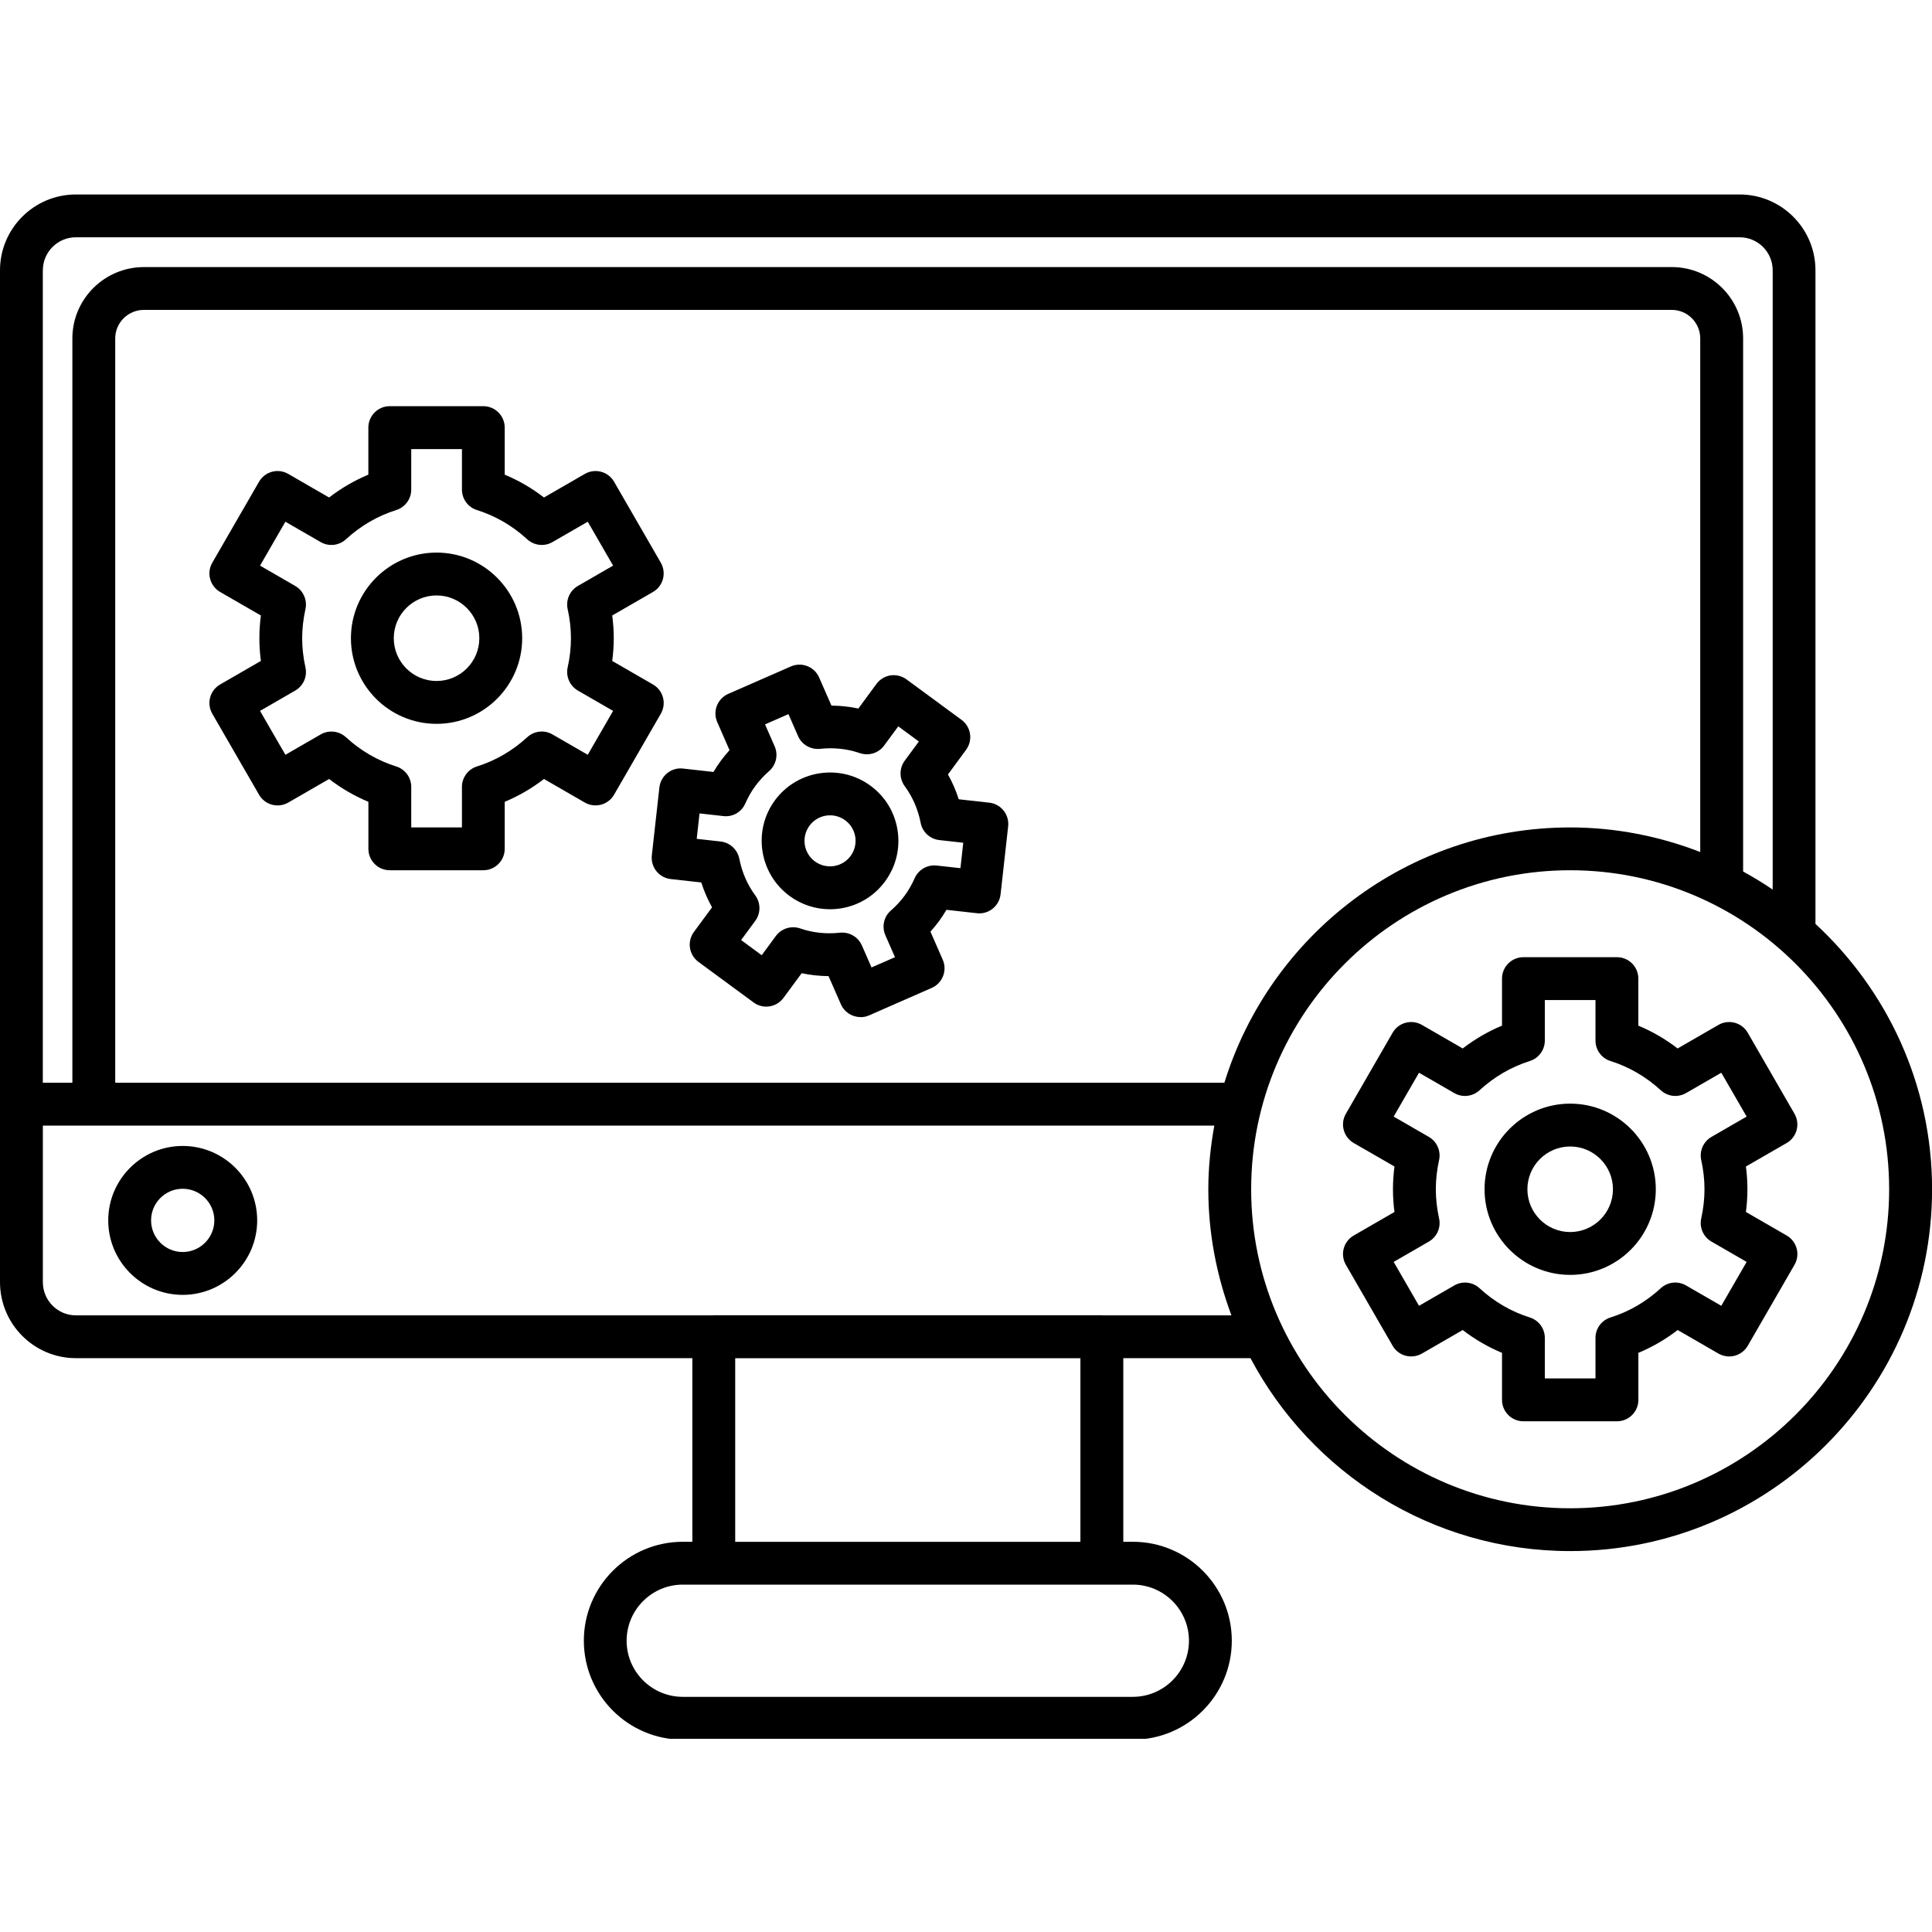 <svg xmlns="http://www.w3.org/2000/svg" xmlns:xlink="http://www.w3.org/1999/xlink" id="Calque_1" data-name="Calque 1" viewBox="0 0 500 500"><defs><style>      .cls-1 {        fill: none;      }      .cls-2 {        clip-path: url(#clippath);      }    </style><clipPath id="clippath"><rect class="cls-1" y="50" width="500" height="400"></rect></clipPath></defs><path d="M47.28,296.57c-10.62,0-19.27,8.65-19.27,19.27s8.65,19.27,19.27,19.27,19.28-8.65,19.28-19.27-8.65-19.27-19.28-19.27ZM47.28,324.02c-4.51,0-8.18-3.67-8.18-8.19s3.67-8.18,8.18-8.18,8.19,3.67,8.19,8.18-3.67,8.19-8.19,8.19Z"></path><g class="cls-2"><path d="M469.84,239.15V69.95c0-10.82-8.8-19.62-19.62-19.62H19.63c-10.82,0-19.63,8.8-19.63,19.62v261.86c0,10.85,8.8,19.68,19.63,19.68h159.55v47.52h-2.47c-14.13,0-25.61,11.48-25.61,25.6s11.48,25.61,25.61,25.61h116.48c14.12,0,25.6-11.49,25.6-25.61s-11.48-25.6-25.6-25.6h-2.48v-47.52h32.91c15.73,29.66,46.9,49.93,82.76,49.93,51.63,0,93.64-42.01,93.64-93.65,0-27.12-11.66-51.52-30.15-68.64h-.01ZM11.09,69.95c0-4.71,3.82-8.54,8.54-8.54h430.6c4.71,0,8.54,3.83,8.54,8.54v160.27c-2.47-1.68-5.03-3.23-7.65-4.67V87.58c0-10.18-8.28-18.46-18.46-18.46H37.25c-10.21,0-18.52,8.28-18.52,18.46v192.63h-7.65V69.95ZM316.87,280.21H29.82V87.58c0-4.06,3.33-7.38,7.43-7.38h395.4c4.06,0,7.37,3.31,7.37,7.38v132.92c-10.46-4.05-21.79-6.36-33.66-6.36-42.05,0-77.69,27.85-89.49,66.07ZM293.18,410.1c8.01,0,14.52,6.52,14.52,14.52s-6.51,14.52-14.52,14.52h-116.48c-8.01,0-14.53-6.52-14.53-14.52s6.52-14.52,14.53-14.52h116.48ZM190.27,399.02v-47.52h89.34v47.52h-89.34ZM285.27,340.41s-.07-.02-.1-.02h-100.43s-.07.02-.1.02H19.63c-4.71,0-8.54-3.85-8.54-8.59v-40.52h303.17c-.96,5.36-1.55,10.85-1.55,16.48,0,11.49,2.18,22.45,5.98,32.63h-33.43,0ZM406.36,390.34c-45.52,0-82.56-37.04-82.56-82.56s37.04-82.56,82.56-82.56,82.55,37.04,82.55,82.56-37.03,82.56-82.55,82.56Z"></path></g><path d="M418.46,367.83h-24.2c-3.06,0-5.54-2.48-5.54-5.54v-12.17c-3.61-1.51-7.02-3.48-10.17-5.91l-10.57,6.1c-1.28.73-2.8.92-4.21.55-1.42-.38-2.64-1.31-3.36-2.58l-12.1-20.96c-1.53-2.65-.62-6.04,2.03-7.57l10.55-6.09c-.26-1.97-.39-3.94-.39-5.89s.13-3.91.39-5.88l-10.55-6.08c-1.27-.74-2.2-1.95-2.58-3.37-.39-1.42-.18-2.93.55-4.2l12.1-20.97c.73-1.27,1.94-2.2,3.36-2.58s2.93-.18,4.21.55l10.57,6.1c3.15-2.42,6.55-4.4,10.17-5.91v-12.17c0-3.06,2.48-5.54,5.54-5.54h24.2c3.06,0,5.54,2.48,5.54,5.54v12.17c3.61,1.51,7.02,3.49,10.17,5.91l10.57-6.1c1.28-.74,2.79-.93,4.21-.55,1.42.38,2.63,1.31,3.36,2.58l12.1,20.97c.73,1.27.93,2.79.56,4.2-.38,1.42-1.31,2.64-2.58,3.37l-10.55,6.08c.26,1.97.39,3.94.39,5.88s-.13,3.92-.39,5.89l10.55,6.09c2.65,1.53,3.56,4.92,2.03,7.57l-12.1,20.96c-.74,1.27-1.95,2.2-3.36,2.58-1.42.39-2.93.18-4.21-.55l-10.57-6.1c-3.15,2.42-6.55,4.4-10.17,5.91v12.17c0,3.06-2.48,5.54-5.54,5.54ZM399.8,356.74h13.11v-10.49c0-2.43,1.57-4.56,3.88-5.29,4.82-1.51,9.2-4.06,13.03-7.58,1.79-1.64,4.42-1.93,6.52-.71l9.13,5.27,6.56-11.36-9.11-5.26c-2.09-1.21-3.17-3.64-2.64-6,.56-2.53.84-5.07.84-7.54s-.28-5.01-.84-7.54c-.53-2.36.55-4.8,2.64-6.01l9.11-5.26-6.56-11.35-9.13,5.27c-2.1,1.2-4.73.92-6.52-.72-3.83-3.51-8.21-6.06-13.03-7.58-2.31-.72-3.88-2.86-3.88-5.29v-10.49h-13.11v10.49c0,2.42-1.58,4.56-3.88,5.29-4.82,1.52-9.2,4.07-13.03,7.58-1.79,1.64-4.43,1.93-6.52.72l-9.13-5.27-6.56,11.35,9.11,5.26c2.09,1.21,3.16,3.64,2.64,6.01-.56,2.53-.84,5.07-.84,7.54s.29,5.01.84,7.54c.53,2.36-.54,4.79-2.64,6l-9.11,5.26,6.56,11.36,9.13-5.27c2.09-1.21,4.73-.93,6.52.71,3.83,3.52,8.21,6.07,13.03,7.58,2.31.73,3.88,2.87,3.88,5.29v10.49ZM406.36,329.94c-12.22,0-22.16-9.94-22.16-22.16s9.94-22.16,22.16-22.16,22.16,9.94,22.16,22.16-9.94,22.16-22.16,22.16ZM406.36,296.71c-6.1,0-11.07,4.96-11.07,11.07s4.97,11.07,11.07,11.07,11.07-4.97,11.07-11.07-4.96-11.07-11.07-11.07Z"></path><path d="M125.09,225.22h-24.21c-3.06,0-5.54-2.48-5.54-5.55v-12.16c-3.61-1.51-7.02-3.48-10.16-5.91l-10.57,6.1c-2.66,1.53-6.04.63-7.57-2.03l-12.1-20.96c-1.53-2.65-.62-6.04,2.03-7.57l10.55-6.09c-.26-1.97-.39-3.94-.39-5.88s.13-3.91.39-5.88l-10.55-6.09c-1.27-.73-2.2-1.94-2.58-3.36-.39-1.42-.18-2.93.55-4.21l12.1-20.96c.73-1.27,1.94-2.2,3.36-2.58,1.41-.39,2.93-.18,4.2.56l10.57,6.1c3.15-2.42,6.55-4.4,10.16-5.91v-12.17c0-3.06,2.48-5.55,5.54-5.55h24.21c3.06,0,5.54,2.48,5.54,5.55v12.17c3.61,1.51,7.02,3.48,10.16,5.91l10.57-6.1c1.28-.74,2.79-.94,4.21-.56s2.63,1.31,3.36,2.58l12.1,20.96c.73,1.28.93,2.79.55,4.21-.38,1.42-1.31,2.64-2.58,3.36l-10.55,6.09c.26,1.97.4,3.93.4,5.88s-.14,3.91-.4,5.88l10.55,6.09c2.66,1.53,3.56,4.92,2.03,7.57l-12.1,20.96c-1.54,2.65-4.92,3.55-7.57,2.03l-10.57-6.1c-3.15,2.42-6.55,4.4-10.16,5.91v12.16c0,3.06-2.48,5.55-5.54,5.55ZM106.43,214.14h13.12v-10.49c0-2.42,1.57-4.56,3.88-5.29,4.82-1.52,9.2-4.06,13.03-7.58,1.79-1.64,4.42-1.93,6.52-.71l9.13,5.27,6.56-11.36-9.11-5.26c-2.09-1.21-3.16-3.64-2.65-5.99.57-2.54.85-5.08.85-7.55s-.28-5.01-.85-7.54c-.52-2.36.55-4.79,2.65-6l9.11-5.26-6.56-11.36-9.13,5.27c-2.1,1.21-4.73.92-6.52-.71-3.83-3.52-8.21-6.06-13.03-7.58-2.31-.72-3.88-2.86-3.88-5.29v-10.49h-13.12v10.49c0,2.42-1.58,4.56-3.88,5.29-4.82,1.51-9.2,4.06-13.04,7.58-1.79,1.64-4.43,1.92-6.52.71l-9.13-5.27-6.56,11.36,9.1,5.26c2.1,1.21,3.16,3.64,2.65,6-.56,2.54-.85,5.08-.85,7.54s.29,5.01.85,7.55c.52,2.36-.55,4.79-2.65,5.99l-9.1,5.26,6.56,11.36,9.13-5.27c2.09-1.2,4.73-.93,6.52.71,3.83,3.52,8.22,6.06,13.04,7.58,2.31.72,3.88,2.87,3.88,5.29v10.49ZM112.98,187.33c-12.22,0-22.16-9.94-22.16-22.16s9.94-22.16,22.16-22.16,22.16,9.94,22.16,22.16-9.94,22.16-22.16,22.16ZM112.98,154.1c-6.1,0-11.07,4.96-11.07,11.07s4.97,11.07,11.07,11.07,11.07-4.96,11.07-11.07-4.97-11.07-11.07-11.07Z"></path><path d="M222.7,263.22c-2.13,0-4.17-1.24-5.08-3.32l-3.19-7.28c-2.35-.02-4.68-.27-6.96-.75l-4.7,6.38c-1.81,2.46-5.28,3.01-7.75,1.18l-14.26-10.49c-1.18-.87-1.97-2.18-2.2-3.63-.22-1.45.15-2.93,1.02-4.12l4.7-6.38c-1.15-2.04-2.07-4.18-2.79-6.43l-7.9-.88c-3.05-.34-5.23-3.08-4.9-6.12l1.96-17.59c.16-1.46.9-2.8,2.04-3.71,1.15-.92,2.6-1.36,4.08-1.18l7.88.88c.6-1.02,1.24-2,1.93-2.93s1.43-1.83,2.22-2.71l-3.18-7.27c-.59-1.35-.62-2.88-.09-4.24.54-1.37,1.6-2.47,2.94-3.06l16.22-7.1c2.81-1.22,6.08.06,7.3,2.86l3.19,7.28c2.35.02,4.68.27,6.96.76l4.69-6.38c.87-1.18,2.18-1.97,3.63-2.2,1.44-.21,2.93.15,4.12,1.02l14.27,10.49c1.18.87,1.97,2.18,2.19,3.63s-.15,2.93-1.02,4.12l-4.69,6.38c1.14,2.03,2.07,4.17,2.79,6.42l7.9.88c1.46.16,2.8.9,3.71,2.05.92,1.15,1.34,2.61,1.18,4.07l-1.96,17.59c-.34,3.05-3.1,5.26-6.12,4.9l-7.89-.88c-.59,1.02-1.24,1.99-1.92,2.93h0c-.69.94-1.43,1.84-2.22,2.72l3.18,7.26c1.23,2.8-.05,6.07-2.85,7.3l-16.21,7.11c-.72.32-1.48.46-2.22.46h0ZM217.98,241.35c2.18,0,4.18,1.29,5.07,3.32l2.5,5.7,6.07-2.65-2.49-5.68c-.97-2.22-.4-4.81,1.43-6.4,1.34-1.17,2.54-2.46,3.55-3.83,1.01-1.38,1.89-2.9,2.61-4.54.97-2.21,3.29-3.54,5.68-3.27l6.16.68.73-6.58-6.19-.69c-2.41-.27-4.36-2.06-4.83-4.44-.69-3.52-2.08-6.72-4.14-9.53-1.43-1.96-1.42-4.61,0-6.56l3.67-4.98-5.33-3.92-3.67,4.98c-1.43,1.95-3.97,2.73-6.26,1.95-3.29-1.13-6.76-1.5-10.32-1.11-2.41.23-4.71-1.07-5.68-3.29l-2.49-5.7-6.06,2.66,2.49,5.68c.97,2.21.39,4.8-1.43,6.4-1.35,1.19-2.54,2.48-3.55,3.84-1.01,1.37-1.89,2.89-2.61,4.54-.98,2.21-3.22,3.56-5.68,3.27l-6.17-.69-.73,6.58,6.19.69c2.4.27,4.35,2.07,4.83,4.44.69,3.52,2.08,6.72,4.14,9.52,1.43,1.96,1.43,4.61,0,6.56l-3.67,4.98,5.33,3.93,3.66-4.98c1.44-1.95,3.98-2.74,6.27-1.96,3.28,1.13,6.75,1.5,10.32,1.11.2-.02.4-.03.6-.03h0ZM214.77,235.31c-3.74,0-7.38-1.19-10.45-3.45-7.85-5.79-9.55-16.89-3.77-24.74,5.79-7.86,16.89-9.54,24.74-3.77,3.81,2.8,6.3,6.92,7.01,11.59.71,4.67-.44,9.35-3.24,13.16-2.8,3.81-6.91,6.3-11.58,7.01-.91.14-1.81.21-2.7.21h0ZM210.89,222.93c1.42,1.04,3.16,1.46,4.91,1.21,1.75-.27,3.28-1.19,4.33-2.61,1.05-1.43,1.48-3.17,1.22-4.91-.27-1.75-1.19-3.28-2.62-4.33-2.94-2.17-7.08-1.53-9.24,1.41-2.16,2.93-1.53,7.08,1.41,9.24h0Z"></path></svg>